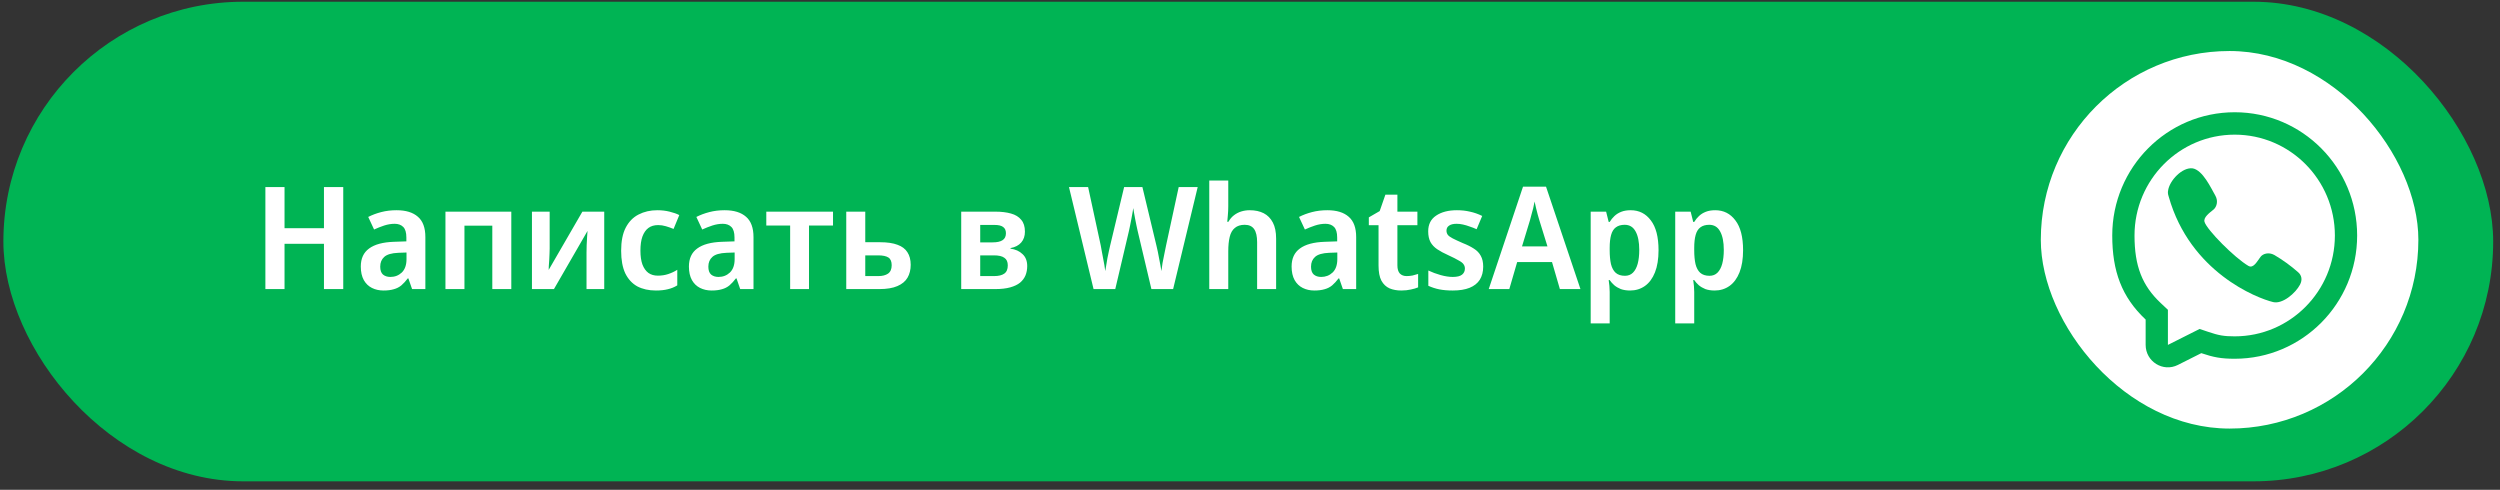 <?xml version="1.0" encoding="UTF-8"?> <svg xmlns="http://www.w3.org/2000/svg" width="245" height="48" viewBox="0 0 245 48" fill="none"><rect x="0" y="0" width="245" height="48" fill="#333333" stroke="none"/><rect x="0.332" y="0.17" width="244" height="47" rx="23.5" fill="#00B454"></rect><path d="M33.638 28.33H31.748V23.892H27.884V28.33H26.008V18.334H27.884V22.366H31.748V18.334H33.638V28.33ZM38.858 20.602C39.773 20.602 40.473 20.816 40.958 21.246C41.444 21.666 41.686 22.328 41.686 23.234V28.33H40.384L40.02 27.28H39.964C39.759 27.55 39.549 27.779 39.334 27.966C39.12 28.143 38.872 28.269 38.592 28.344C38.312 28.428 37.976 28.47 37.584 28.47C37.164 28.47 36.786 28.386 36.45 28.218C36.114 28.05 35.848 27.793 35.652 27.448C35.456 27.093 35.358 26.65 35.358 26.118C35.358 25.334 35.629 24.746 36.17 24.354C36.712 23.952 37.524 23.733 38.606 23.696L39.824 23.654V23.276C39.824 22.79 39.722 22.445 39.516 22.24C39.311 22.034 39.031 21.932 38.676 21.932C38.34 21.932 38 21.988 37.654 22.1C37.318 22.212 36.987 22.342 36.66 22.492L36.086 21.26C36.469 21.064 36.894 20.905 37.36 20.784C37.827 20.662 38.326 20.602 38.858 20.602ZM39.04 24.774C38.378 24.802 37.916 24.937 37.654 25.18C37.393 25.413 37.262 25.73 37.262 26.132C37.262 26.486 37.351 26.743 37.528 26.902C37.715 27.06 37.958 27.14 38.256 27.14C38.695 27.14 39.068 26.995 39.376 26.706C39.684 26.407 39.838 25.968 39.838 25.39V24.746L39.04 24.774ZM50.108 20.742V28.33H48.246V22.114H45.516V28.33H43.654V20.742H50.108ZM53.867 24.354C53.867 24.484 53.862 24.652 53.853 24.858C53.843 25.054 53.834 25.264 53.825 25.488C53.816 25.702 53.801 25.898 53.783 26.076C53.773 26.244 53.769 26.37 53.769 26.454L57.073 20.742H59.215V28.33H57.479V24.76C57.479 24.545 57.483 24.298 57.493 24.018C57.511 23.738 57.526 23.472 57.535 23.22C57.553 22.958 57.568 22.762 57.577 22.632L54.287 28.33H52.131V20.742H53.867V24.354ZM64.274 28.47C63.574 28.47 62.967 28.334 62.454 28.064C61.95 27.784 61.558 27.359 61.278 26.79C61.007 26.211 60.872 25.474 60.872 24.578C60.872 23.644 61.021 22.888 61.32 22.31C61.628 21.722 62.048 21.292 62.58 21.022C63.121 20.742 63.733 20.602 64.414 20.602C64.843 20.602 65.245 20.648 65.618 20.742C66.001 20.835 66.318 20.947 66.57 21.078L66.01 22.436C65.758 22.333 65.506 22.244 65.254 22.17C65.002 22.095 64.75 22.058 64.498 22.058C64.115 22.058 63.798 22.151 63.546 22.338C63.294 22.524 63.098 22.804 62.958 23.178C62.827 23.542 62.762 24.004 62.762 24.564C62.762 25.105 62.827 25.558 62.958 25.922C63.098 26.286 63.294 26.561 63.546 26.748C63.798 26.925 64.106 27.014 64.47 27.014C64.834 27.014 65.17 26.962 65.478 26.86C65.795 26.757 66.094 26.617 66.374 26.44V27.966C66.085 28.143 65.777 28.269 65.45 28.344C65.123 28.428 64.731 28.47 64.274 28.47ZM71.014 20.602C71.929 20.602 72.629 20.816 73.115 21.246C73.6 21.666 73.843 22.328 73.843 23.234V28.33H72.54L72.177 27.28H72.121C71.915 27.55 71.705 27.779 71.49 27.966C71.276 28.143 71.028 28.269 70.749 28.344C70.469 28.428 70.132 28.47 69.74 28.47C69.32 28.47 68.942 28.386 68.606 28.218C68.27 28.05 68.004 27.793 67.808 27.448C67.612 27.093 67.514 26.65 67.514 26.118C67.514 25.334 67.785 24.746 68.326 24.354C68.868 23.952 69.68 23.733 70.763 23.696L71.981 23.654V23.276C71.981 22.79 71.878 22.445 71.672 22.24C71.467 22.034 71.187 21.932 70.832 21.932C70.496 21.932 70.156 21.988 69.811 22.1C69.475 22.212 69.143 22.342 68.817 22.492L68.243 21.26C68.625 21.064 69.05 20.905 69.516 20.784C69.983 20.662 70.483 20.602 71.014 20.602ZM71.197 24.774C70.534 24.802 70.072 24.937 69.811 25.18C69.549 25.413 69.418 25.73 69.418 26.132C69.418 26.486 69.507 26.743 69.684 26.902C69.871 27.06 70.114 27.14 70.412 27.14C70.851 27.14 71.225 26.995 71.532 26.706C71.841 26.407 71.995 25.968 71.995 25.39V24.746L71.197 24.774ZM81.635 22.1H79.282V28.33H77.434V22.1H75.097V20.742H81.635V22.1ZM86.251 23.738C86.951 23.738 87.521 23.822 87.96 23.99C88.398 24.148 88.72 24.391 88.925 24.718C89.14 25.044 89.248 25.455 89.248 25.95C89.248 26.435 89.145 26.855 88.939 27.21C88.734 27.564 88.403 27.84 87.945 28.036C87.498 28.232 86.905 28.33 86.168 28.33H82.933V20.742H84.796V23.738H86.251ZM87.385 25.992C87.385 25.628 87.278 25.376 87.064 25.236C86.849 25.096 86.513 25.026 86.055 25.026H84.796V27.056H86.084C86.475 27.056 86.788 26.976 87.022 26.818C87.264 26.65 87.385 26.374 87.385 25.992ZM100.443 22.702C100.443 23.131 100.322 23.486 100.079 23.766C99.837 24.046 99.487 24.228 99.029 24.312V24.368C99.514 24.433 99.906 24.61 100.205 24.9C100.513 25.18 100.667 25.572 100.667 26.076C100.667 26.402 100.611 26.706 100.499 26.986C100.387 27.256 100.21 27.494 99.967 27.7C99.725 27.896 99.403 28.05 99.001 28.162C98.6 28.274 98.11 28.33 97.531 28.33H94.199V20.742H97.531C98.129 20.742 98.642 20.802 99.071 20.924C99.51 21.045 99.846 21.25 100.079 21.54C100.322 21.82 100.443 22.207 100.443 22.702ZM98.763 26.006C98.763 25.66 98.651 25.413 98.427 25.264C98.213 25.105 97.872 25.026 97.405 25.026H96.061V27.056H97.419C97.858 27.056 98.189 26.976 98.413 26.818C98.647 26.659 98.763 26.388 98.763 26.006ZM98.581 22.856C98.581 22.576 98.488 22.37 98.301 22.24C98.124 22.109 97.849 22.044 97.475 22.044H96.061V23.752H97.279C97.709 23.752 98.031 23.682 98.245 23.542C98.469 23.402 98.581 23.173 98.581 22.856ZM117.374 18.334L114.966 28.33H112.838L111.48 22.59C111.452 22.45 111.415 22.277 111.368 22.072C111.331 21.866 111.289 21.656 111.242 21.442C111.196 21.218 111.158 21.012 111.13 20.826C111.102 20.63 111.079 20.485 111.06 20.392C111.051 20.485 111.028 20.63 110.99 20.826C110.962 21.012 110.925 21.218 110.878 21.442C110.841 21.656 110.799 21.871 110.752 22.086C110.715 22.291 110.678 22.468 110.64 22.618L109.296 28.33H107.168L104.76 18.334H106.636L107.868 24.032C107.896 24.218 107.934 24.424 107.98 24.648C108.027 24.862 108.069 25.086 108.106 25.32C108.153 25.544 108.195 25.768 108.232 25.992C108.27 26.206 108.298 26.398 108.316 26.566C108.344 26.388 108.377 26.192 108.414 25.978C108.452 25.754 108.489 25.53 108.526 25.306C108.573 25.072 108.62 24.848 108.666 24.634C108.713 24.419 108.755 24.232 108.792 24.074L110.164 18.334H111.956L113.342 24.116C113.38 24.274 113.422 24.461 113.468 24.676C113.515 24.881 113.557 25.1 113.594 25.334C113.641 25.558 113.683 25.777 113.72 25.992C113.758 26.206 113.79 26.398 113.818 26.566C113.846 26.332 113.884 26.066 113.93 25.768C113.986 25.469 114.047 25.166 114.112 24.858C114.178 24.55 114.234 24.274 114.28 24.032L115.512 18.334H117.374ZM120.37 20.224C120.37 20.522 120.356 20.816 120.328 21.106C120.309 21.386 120.29 21.596 120.272 21.736H120.384C120.533 21.474 120.71 21.264 120.916 21.106C121.13 20.938 121.368 20.812 121.63 20.728C121.9 20.644 122.18 20.602 122.47 20.602C123.002 20.602 123.459 20.7 123.842 20.896C124.224 21.092 124.523 21.395 124.738 21.806C124.952 22.207 125.06 22.734 125.06 23.388V28.33H123.198V23.738C123.198 23.159 123.1 22.73 122.904 22.45C122.708 22.17 122.4 22.03 121.98 22.03C121.578 22.03 121.256 22.132 121.014 22.338C120.771 22.534 120.603 22.828 120.51 23.22C120.416 23.602 120.37 24.074 120.37 24.634V28.33H118.508V17.69H120.37V20.224ZM130.077 20.602C130.992 20.602 131.692 20.816 132.177 21.246C132.662 21.666 132.905 22.328 132.905 23.234V28.33H131.603L131.239 27.28H131.183C130.978 27.55 130.768 27.779 130.553 27.966C130.338 28.143 130.091 28.269 129.811 28.344C129.531 28.428 129.195 28.47 128.803 28.47C128.383 28.47 128.005 28.386 127.669 28.218C127.333 28.05 127.067 27.793 126.871 27.448C126.675 27.093 126.577 26.65 126.577 26.118C126.577 25.334 126.848 24.746 127.389 24.354C127.93 23.952 128.742 23.733 129.825 23.696L131.043 23.654V23.276C131.043 22.79 130.94 22.445 130.735 22.24C130.53 22.034 130.25 21.932 129.895 21.932C129.559 21.932 129.218 21.988 128.873 22.1C128.537 22.212 128.206 22.342 127.879 22.492L127.305 21.26C127.688 21.064 128.112 20.905 128.579 20.784C129.046 20.662 129.545 20.602 130.077 20.602ZM130.259 24.774C129.596 24.802 129.134 24.937 128.873 25.18C128.612 25.413 128.481 25.73 128.481 26.132C128.481 26.486 128.57 26.743 128.747 26.902C128.934 27.06 129.176 27.14 129.475 27.14C129.914 27.14 130.287 26.995 130.595 26.706C130.903 26.407 131.057 25.968 131.057 25.39V24.746L130.259 24.774ZM137.841 27.056C138.046 27.056 138.242 27.037 138.429 27C138.625 26.953 138.807 26.902 138.975 26.846V28.162C138.779 28.246 138.541 28.316 138.261 28.372C137.981 28.437 137.668 28.47 137.323 28.47C136.894 28.47 136.511 28.4 136.175 28.26C135.839 28.11 135.573 27.858 135.377 27.504C135.19 27.149 135.097 26.654 135.097 26.02V22.072H134.145V21.302L135.209 20.686L135.769 19.076H136.945V20.742H138.905V22.072H136.945V26.006C136.945 26.36 137.024 26.626 137.183 26.804C137.351 26.972 137.57 27.056 137.841 27.056ZM145.353 26.132C145.353 26.636 145.241 27.065 145.017 27.42C144.793 27.765 144.462 28.026 144.023 28.204C143.585 28.381 143.034 28.47 142.371 28.47C141.867 28.47 141.429 28.432 141.055 28.358C140.682 28.283 140.323 28.166 139.977 28.008V26.51C140.351 26.687 140.752 26.836 141.181 26.958C141.62 27.079 142.017 27.14 142.371 27.14C142.791 27.14 143.095 27.065 143.281 26.916C143.468 26.766 143.561 26.566 143.561 26.314C143.561 26.164 143.519 26.029 143.435 25.908C143.361 25.786 143.202 25.66 142.959 25.53C142.726 25.39 142.385 25.217 141.937 25.012C141.499 24.816 141.135 24.62 140.845 24.424C140.556 24.228 140.337 23.994 140.187 23.724C140.038 23.444 139.963 23.094 139.963 22.674C139.963 21.992 140.22 21.479 140.733 21.134C141.256 20.779 141.937 20.602 142.777 20.602C143.235 20.602 143.659 20.648 144.051 20.742C144.453 20.826 144.854 20.966 145.255 21.162L144.709 22.464C144.485 22.361 144.257 22.272 144.023 22.198C143.799 22.114 143.58 22.048 143.365 22.002C143.16 21.955 142.955 21.932 142.749 21.932C142.423 21.932 142.175 21.992 142.007 22.114C141.839 22.226 141.755 22.389 141.755 22.604C141.755 22.753 141.797 22.888 141.881 23.01C141.965 23.122 142.124 23.238 142.357 23.36C142.591 23.481 142.922 23.635 143.351 23.822C143.781 23.99 144.145 24.172 144.443 24.368C144.742 24.554 144.966 24.788 145.115 25.068C145.274 25.348 145.353 25.702 145.353 26.132ZM152.868 28.33L152.098 25.684H148.682L147.912 28.33H145.896L149.256 18.292H151.51L154.884 28.33H152.868ZM150.852 21.568C150.815 21.418 150.764 21.241 150.698 21.036C150.642 20.821 150.586 20.602 150.53 20.378C150.484 20.154 150.437 19.944 150.39 19.748C150.353 19.972 150.306 20.196 150.25 20.42C150.194 20.634 150.138 20.84 150.082 21.036C150.036 21.232 149.989 21.409 149.942 21.568L149.158 24.144H151.65L150.852 21.568ZM159.807 20.602C160.628 20.602 161.286 20.933 161.781 21.596C162.285 22.249 162.537 23.224 162.537 24.522C162.537 25.38 162.42 26.104 162.187 26.692C161.953 27.28 161.627 27.723 161.207 28.022C160.787 28.32 160.301 28.47 159.751 28.47C159.405 28.47 159.102 28.423 158.841 28.33C158.589 28.227 158.374 28.101 158.197 27.952C158.019 27.793 157.87 27.625 157.749 27.448H157.651C157.679 27.616 157.702 27.807 157.721 28.022C157.739 28.227 157.749 28.423 157.749 28.61V31.69H155.887V20.742H157.399L157.651 21.75H157.749C157.879 21.535 158.033 21.344 158.211 21.176C158.397 20.998 158.621 20.858 158.883 20.756C159.144 20.653 159.452 20.602 159.807 20.602ZM159.219 22.03C158.864 22.03 158.575 22.114 158.351 22.282C158.136 22.44 157.982 22.688 157.889 23.024C157.795 23.36 157.749 23.78 157.749 24.284V24.508C157.749 25.049 157.791 25.506 157.875 25.88C157.968 26.253 158.122 26.538 158.337 26.734C158.561 26.93 158.864 27.028 159.247 27.028C159.564 27.028 159.825 26.925 160.031 26.72C160.236 26.514 160.39 26.225 160.493 25.852C160.595 25.469 160.647 25.016 160.647 24.494C160.647 23.71 160.525 23.103 160.283 22.674C160.049 22.244 159.695 22.03 159.219 22.03ZM168.092 20.602C168.913 20.602 169.571 20.933 170.066 21.596C170.57 22.249 170.822 23.224 170.822 24.522C170.822 25.38 170.705 26.104 170.472 26.692C170.238 27.28 169.912 27.723 169.492 28.022C169.072 28.32 168.586 28.47 168.036 28.47C167.69 28.47 167.387 28.423 167.126 28.33C166.874 28.227 166.659 28.101 166.482 27.952C166.304 27.793 166.155 27.625 166.034 27.448H165.936C165.964 27.616 165.987 27.807 166.006 28.022C166.024 28.227 166.034 28.423 166.034 28.61V31.69H164.172V20.742H165.684L165.936 21.75H166.034C166.164 21.535 166.318 21.344 166.496 21.176C166.682 20.998 166.906 20.858 167.168 20.756C167.429 20.653 167.737 20.602 168.092 20.602ZM167.504 22.03C167.149 22.03 166.86 22.114 166.636 22.282C166.421 22.44 166.267 22.688 166.174 23.024C166.08 23.36 166.034 23.78 166.034 24.284V24.508C166.034 25.049 166.076 25.506 166.16 25.88C166.253 26.253 166.407 26.538 166.622 26.734C166.846 26.93 167.149 27.028 167.532 27.028C167.849 27.028 168.11 26.925 168.316 26.72C168.521 26.514 168.675 26.225 168.778 25.852C168.88 25.469 168.932 25.016 168.932 24.494C168.932 23.71 168.81 23.103 168.568 22.674C168.334 22.244 167.98 22.03 167.504 22.03Z" fill="white"></path><rect x="200" y="5" width="37" height="37" rx="18.5" fill="white"></rect><path d="M212.47 18.694C212.594 17.701 213.876 16.352 214.893 16.502L214.891 16.5C215.881 16.69 216.664 18.404 217.106 19.175C217.419 19.734 217.215 20.301 216.923 20.54C216.53 20.86 215.914 21.3 216.043 21.743C216.273 22.53 219 25.275 220.341 26.056C220.849 26.351 221.217 25.572 221.532 25.173C221.76 24.866 222.324 24.682 222.878 24.985C223.706 25.471 224.486 26.035 225.207 26.67C225.567 26.973 225.652 27.421 225.402 27.894C224.963 28.728 223.691 29.828 222.768 29.604C221.156 29.214 214.636 26.67 212.542 19.299C212.424 18.951 212.454 18.819 212.47 18.694Z" fill="#00B454"></path><path fill-rule="evenodd" clip-rule="evenodd" d="M219 35.158C217.665 35.158 216.927 35.014 215.727 34.609L213.43 35.765C211.98 36.495 210.273 35.434 210.273 33.801V31.315C207.924 29.11 207 26.567 207 23.079C207 16.408 212.373 11 219 11C225.627 11 231 16.408 231 23.079C231 29.75 225.627 35.158 219 35.158ZM212.455 30.36L211.761 29.709C209.935 27.996 209.182 26.08 209.182 23.079C209.182 17.621 213.578 13.196 219 13.196C224.422 13.196 228.818 17.621 228.818 23.079C228.818 28.537 224.422 32.962 219 32.962C217.925 32.962 217.42 32.864 216.421 32.527L215.562 32.237L212.455 33.801V30.36Z" fill="#00B454"></path></svg> 